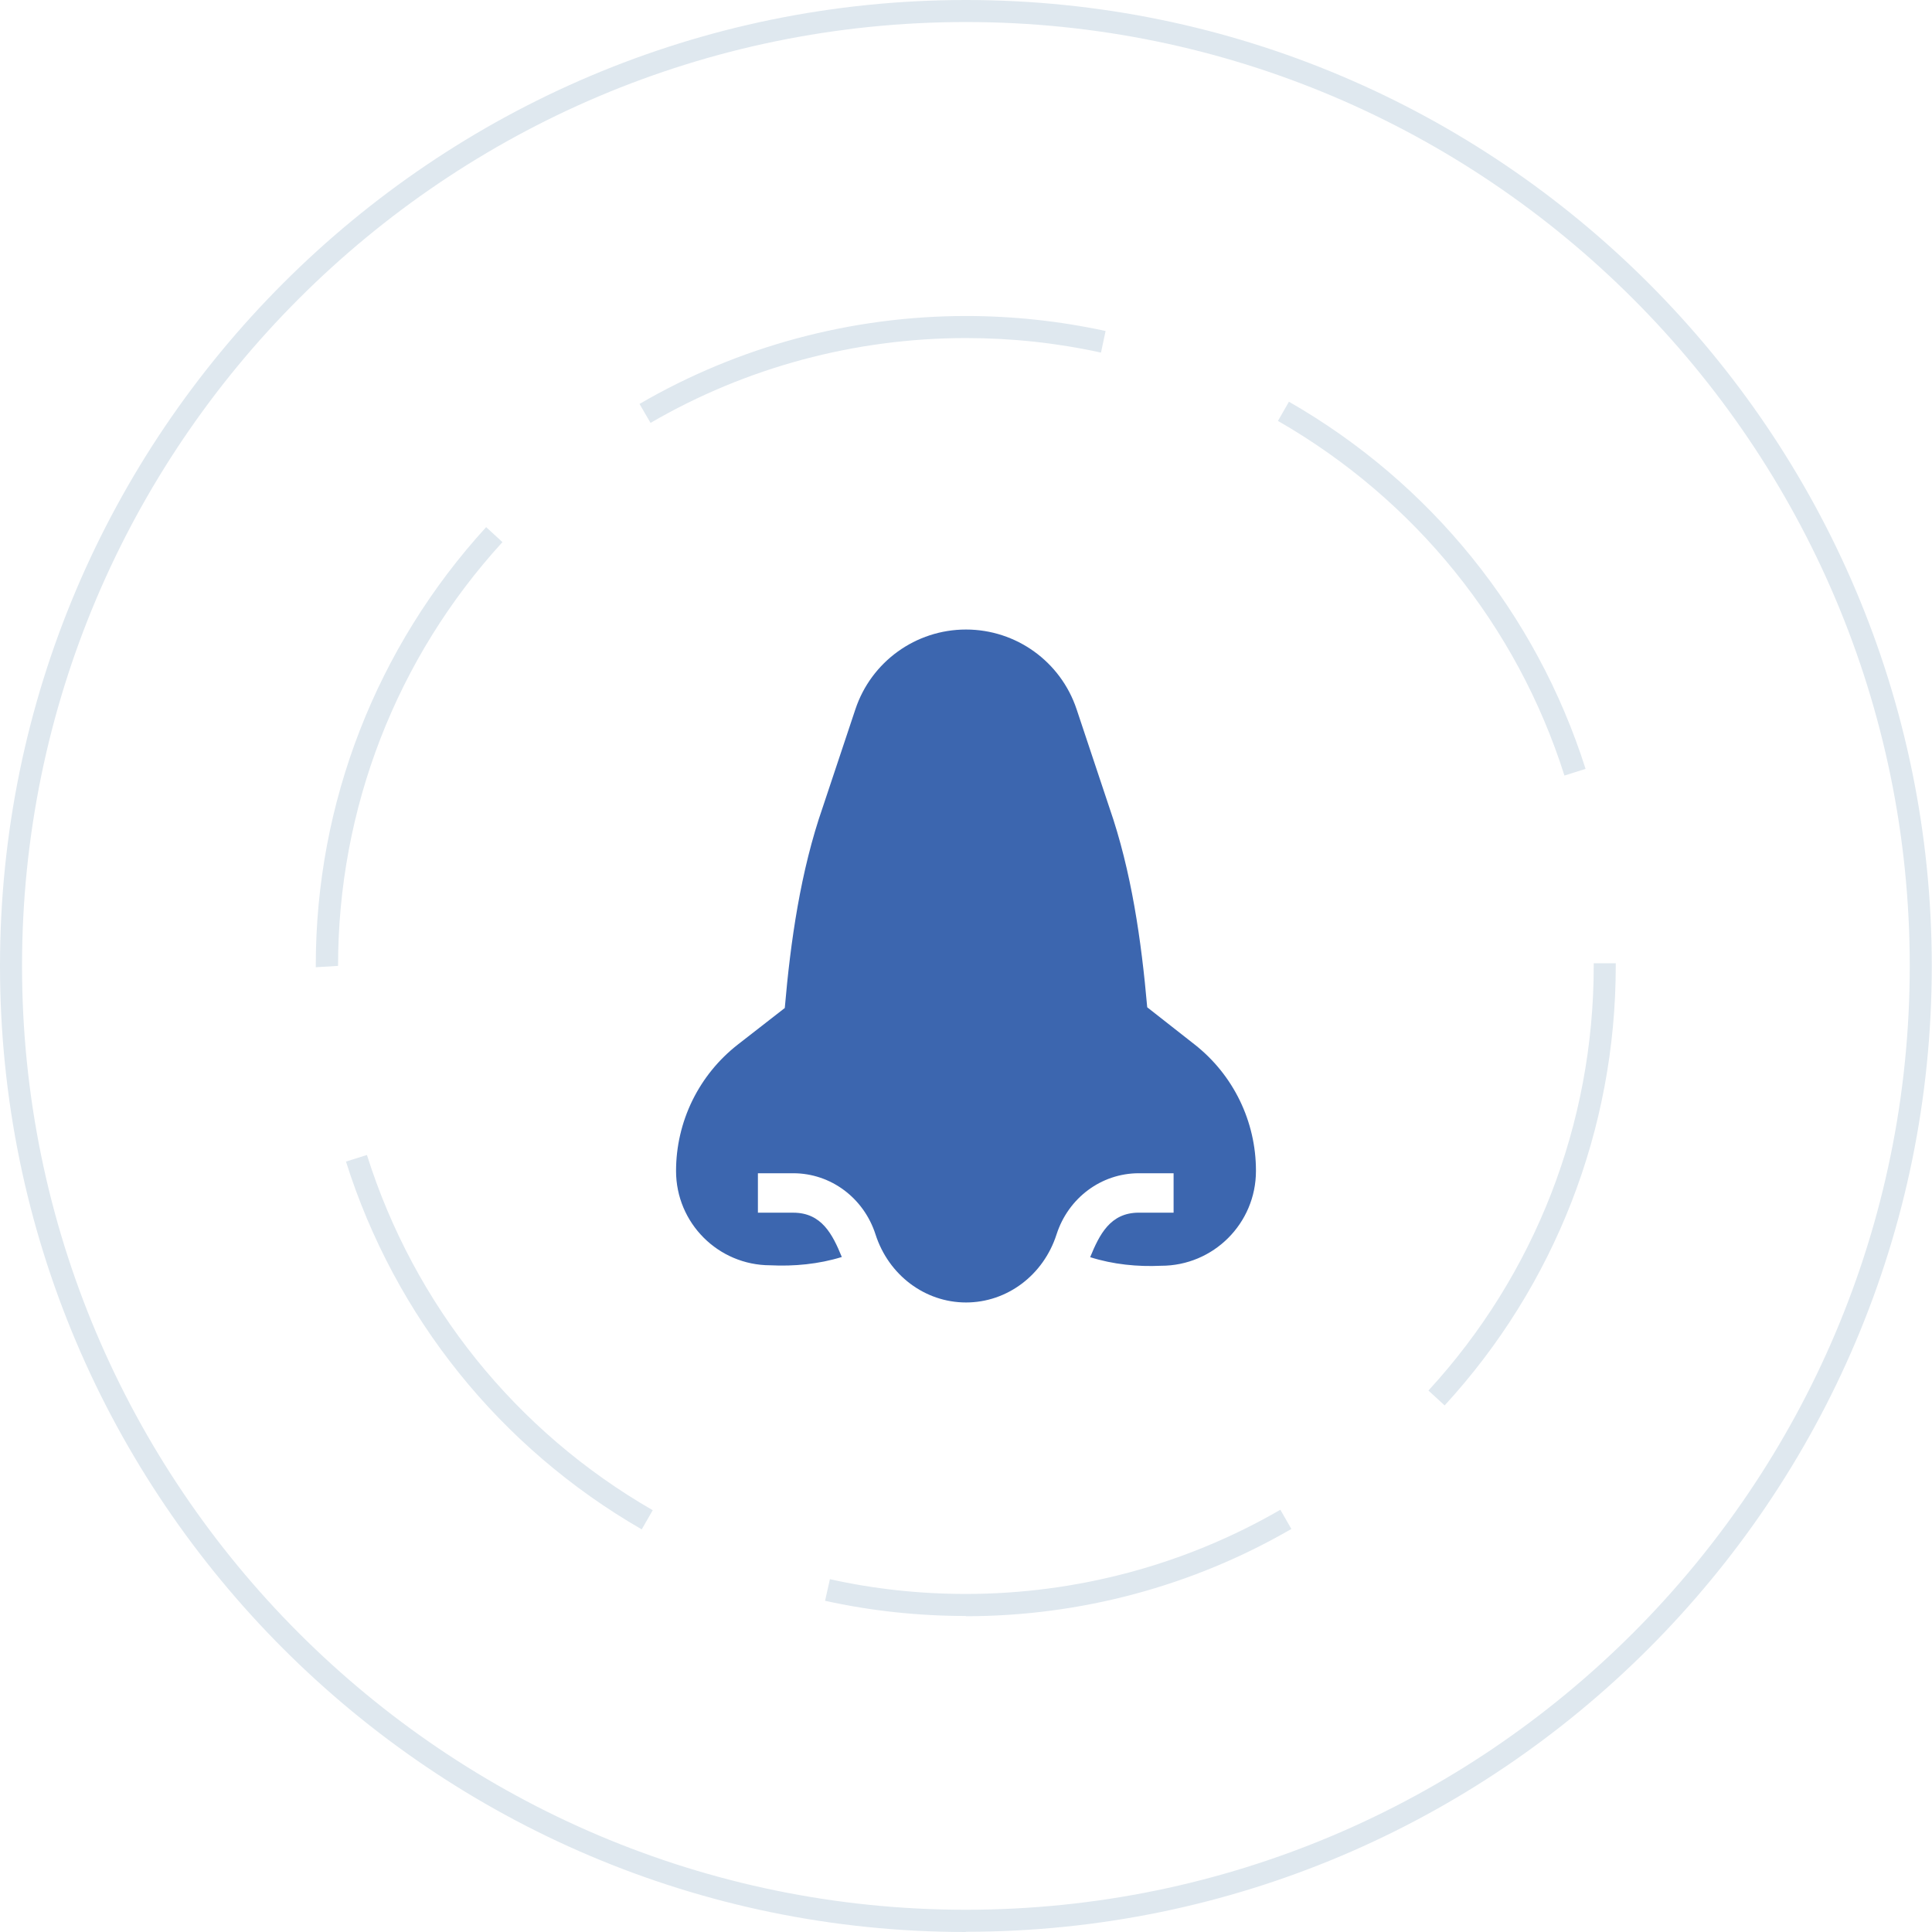 <?xml version="1.0" encoding="UTF-8"?> <svg xmlns="http://www.w3.org/2000/svg" width="89" height="89" viewBox="0 0 89 89" fill="none"><g clip-path="url(#clip0_72_34)"><path d="M44.495 89C19.958 89 0 69.032 0 44.495C0 19.958 19.958 0 44.495 0C69.032 0 88.99 19.958 88.99 44.495C88.99 69.032 69.032 88.99 44.495 88.99V89ZM44.495 1.015C20.517 1.015 1.015 20.517 1.015 44.495C1.015 68.473 20.517 87.975 44.495 87.975C68.473 87.975 87.975 68.473 87.975 44.495C87.975 20.517 68.473 1.015 44.495 1.015Z" fill="#DFE8EF"></path><path d="M44.495 74.442C42.302 74.442 40.12 74.209 38.008 73.742L38.231 72.747C40.272 73.204 42.383 73.427 44.495 73.427C49.591 73.427 54.596 72.087 58.981 69.549L59.489 70.433C54.951 73.062 49.774 74.453 44.495 74.453V74.442ZM29.562 70.453C23.034 66.686 18.202 60.677 15.938 53.51L16.903 53.205C19.085 60.118 23.755 65.935 30.069 69.57L29.562 70.453ZM66.555 64.748L65.803 64.057C70.717 58.707 73.417 51.764 73.417 44.495V44.373H74.432V44.485C74.432 52.017 71.63 59.215 66.544 64.748H66.555ZM14.547 44.556V44.464C14.547 36.993 17.339 29.816 22.395 24.283L23.146 24.973C18.263 30.313 15.573 37.247 15.573 44.495L14.557 44.556H14.547ZM72.067 35.724C69.874 28.811 65.184 23.014 58.87 19.39L59.377 18.506C65.915 22.253 70.767 28.262 73.041 35.419L72.077 35.724H72.067ZM29.968 19.481L29.46 18.608C34.008 15.958 39.216 14.557 44.505 14.557C46.667 14.557 48.83 14.791 50.931 15.248L50.718 16.243C48.688 15.796 46.596 15.573 44.505 15.573C39.389 15.573 34.364 16.923 29.968 19.481Z" fill="#DFE8EF"></path><path d="M55.032 48.116L52.848 46.402C52.579 43.336 52.123 40.131 51.104 37.2L49.595 32.672C48.864 30.479 46.812 29 44.5 29C42.188 29 40.136 30.479 39.405 32.672L37.899 37.191C36.878 40.132 36.418 43.355 36.152 46.435L33.992 48.116C33.105 48.807 32.387 49.691 31.893 50.7C31.4 51.71 31.143 52.819 31.143 53.943C31.143 56.34 33.085 58.284 35.482 58.287C36.57 58.342 37.722 58.234 38.779 57.905C38.354 56.866 37.854 55.864 36.542 55.864H34.914V54.047H36.542C38.267 54.047 39.79 55.18 40.332 56.865C40.934 58.74 42.61 60 44.502 60C46.393 60 48.069 58.74 48.671 56.865C49.213 55.18 50.736 54.047 52.461 54.047H54.063V55.863H52.461C51.144 55.863 50.648 56.872 50.22 57.913C51.275 58.249 52.407 58.36 53.485 58.309C55.898 58.312 57.857 56.356 57.857 53.943V53.925C57.857 52.806 57.602 51.701 57.113 50.695C56.624 49.689 55.912 48.807 55.032 48.116Z" fill="#3C66AF"></path></g><defs><clipPath id="clip0_72_34"><rect width="89" height="89" fill="white"></rect></clipPath></defs></svg> 